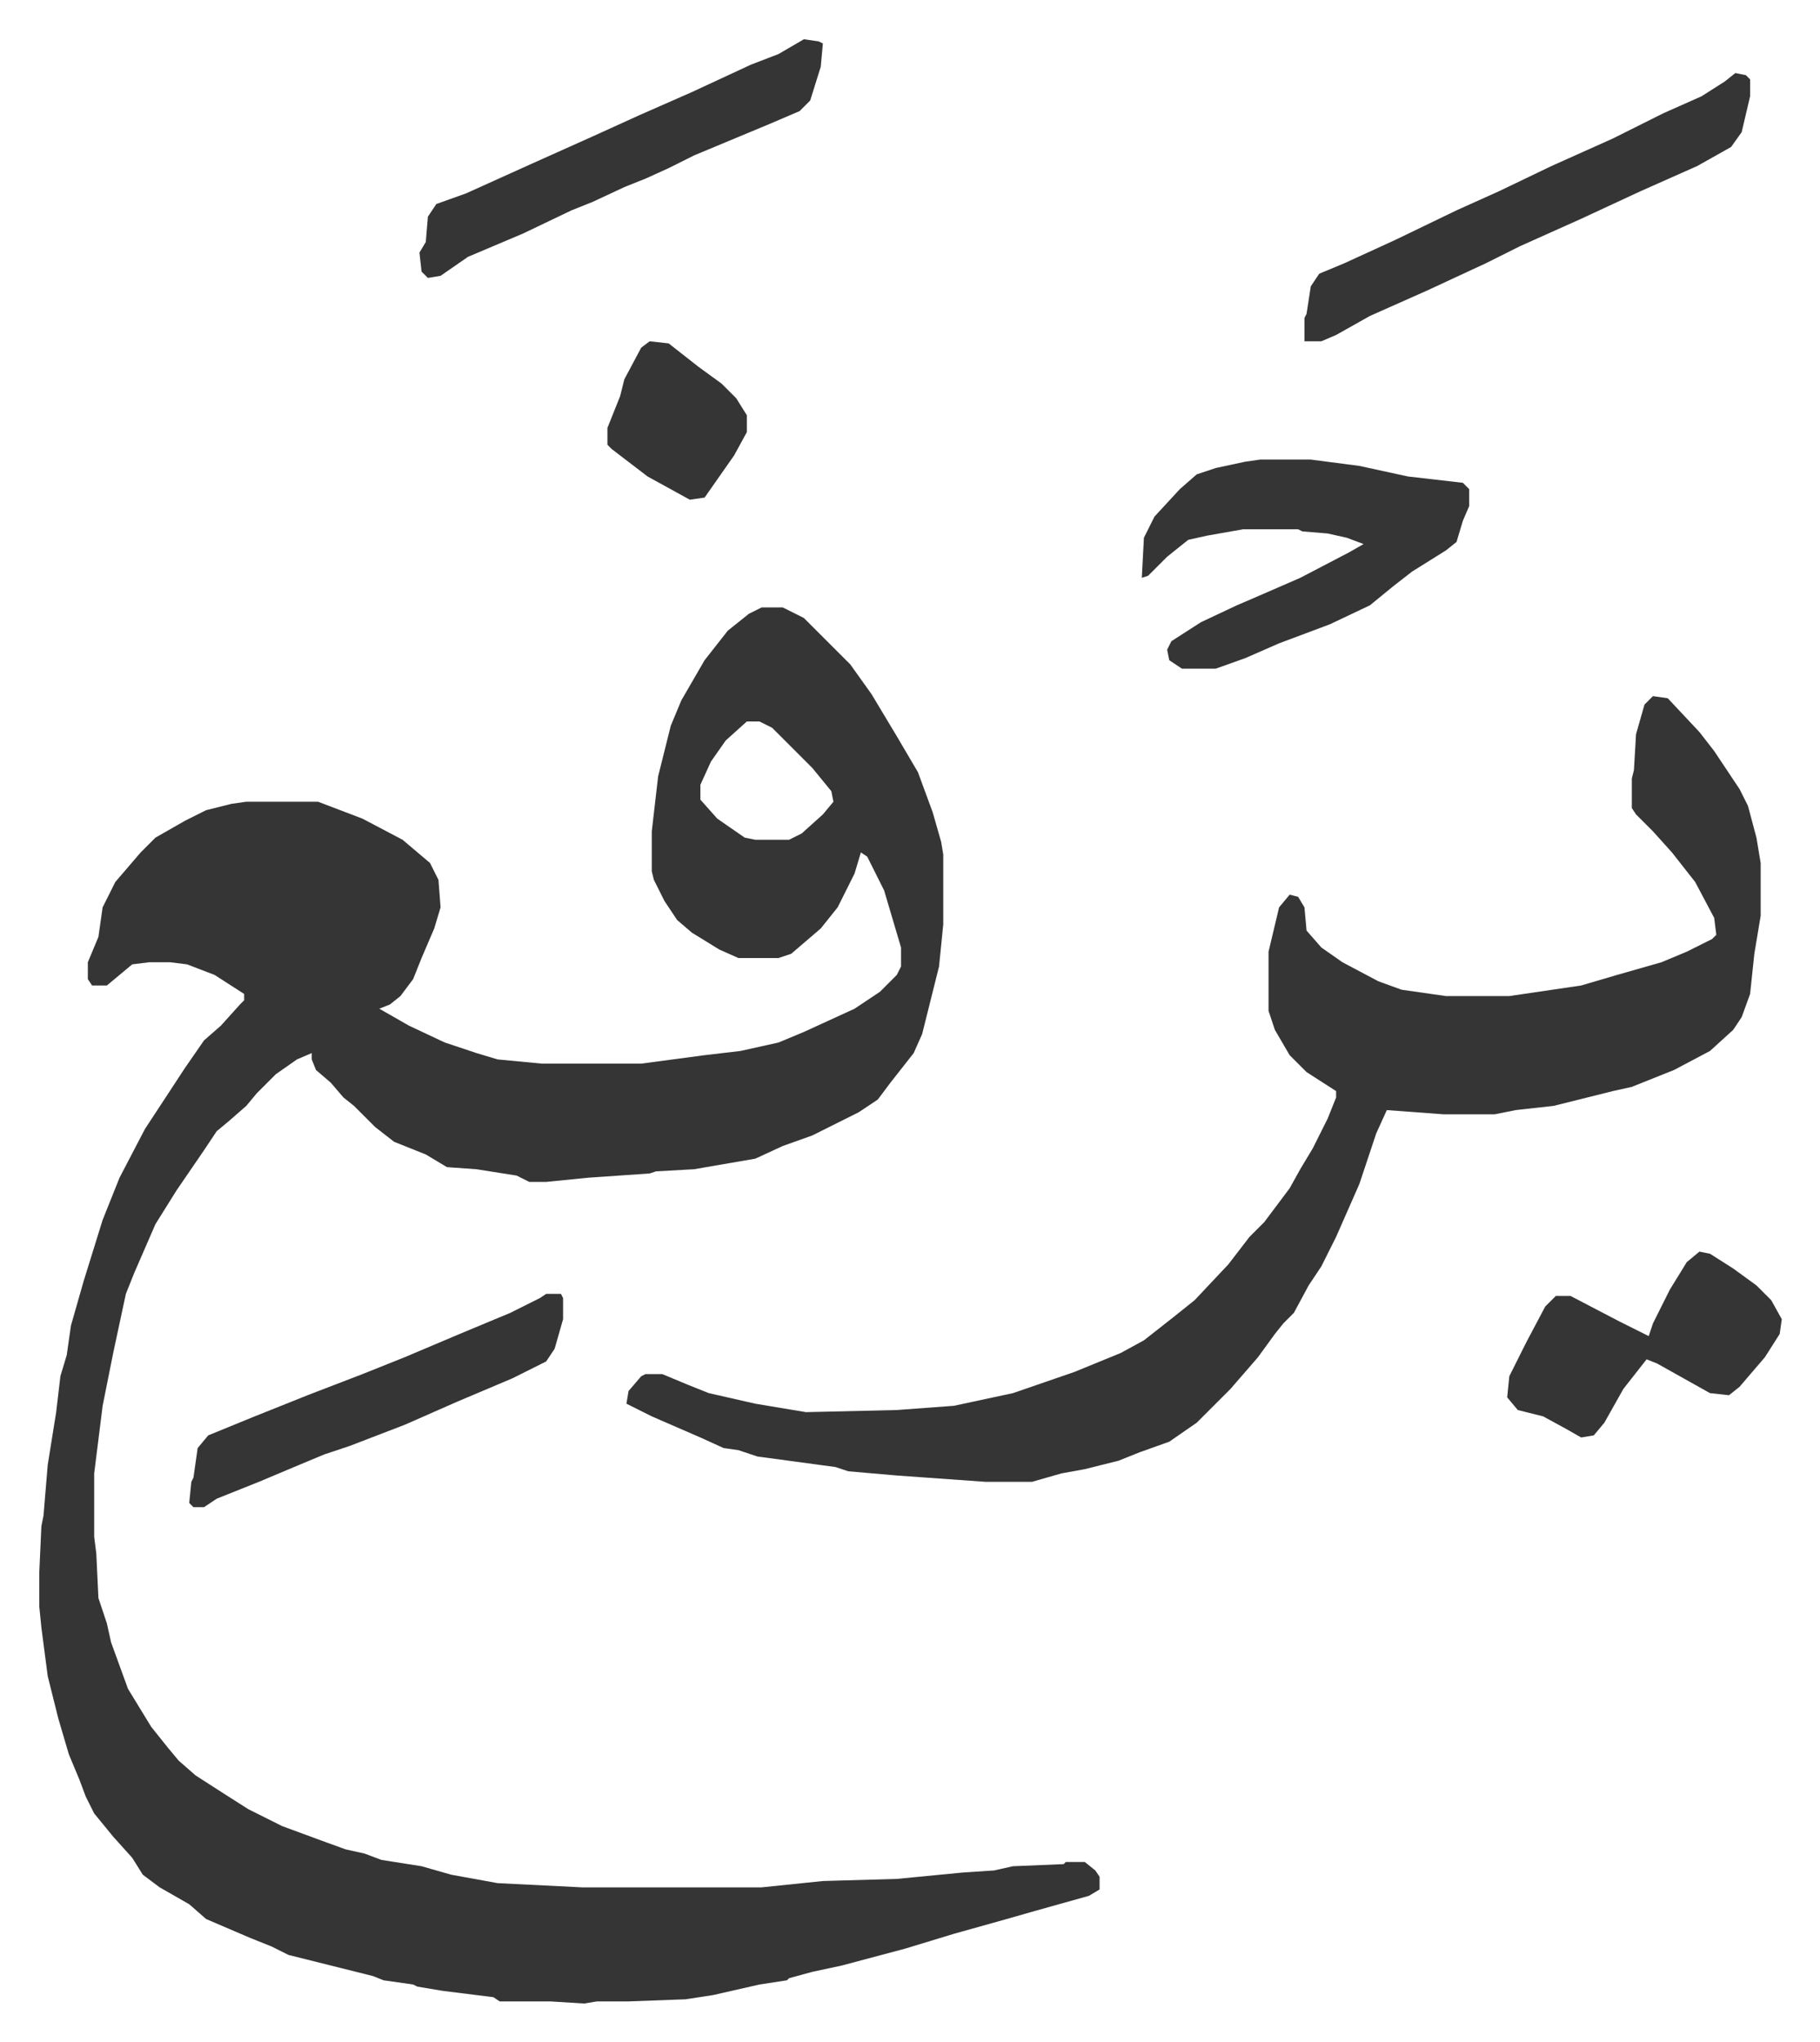 <svg xmlns="http://www.w3.org/2000/svg" role="img" viewBox="-18.59 360.41 861.68 966.68"><path fill="#353535" id="rule_normal" d="M342 648h10l10 5 22 22 10 14 12 20 10 17 7 19 4 14 1 6v33l-2 20-8 32-4 9-11 14-6 8-9 6-22 11-14 5-13 6-29 5-18 1-3 1-29 2-20 2h-8l-6-3-19-3-14-1-10-6-15-6-9-7-10-10-5-4-6-7-7-6-2-5v-3l-7 3-10 7-9 9-5 6-8 7-6 5-6 9-13 19-10 16-10 23-4 10-6 28-5 25-3 24-1 8v30l1 8 1 21 4 12 2 9 8 22 11 18 8 10 5 6 8 7 14 9 11 7 16 8 19 7 11 4 9 2 8 3 19 3 14 4 22 4 40 2h85l29-3 35-1 31-3 15-1 9-2 24-1 1-1h9l5 4 2 3v6l-5 3-25 7-14 4-25 7-23 7-30 8-14 3-11 3-1 1-13 2-22 5-13 2-27 1h-15l-6 1-16-1h-24l-3-2-24-3-12-2-2-1-14-2-5-2-40-10-8-4-10-4-21-9-8-7-14-8-8-6-5-8-9-10-9-11-4-8-3-8-5-12-5-17-2-8-3-12-3-23-1-10v-16l1-22 1-5 2-24 4-25 2-17 3-10 2-14 6-21 9-29 8-20 12-23 19-29 9-13 8-7 9-10 2-2v-3l-14-9-13-5-8-1H52l-8 1-12 10h-7l-2-3v-8l5-12 2-14 6-12 12-14 7-7 14-8 10-5 12-3 7-1h34l21 8 19 10 13 11 4 8 1 13-3 10-6 14-4 10-6 8-5 4-5 2 14 8 17 8 15 5 10 3 21 2h47l30-4 17-2 18-4 12-5 24-11 12-8 8-8 2-4v-9l-8-27-8-16-3-2-3 10-8 16-8 10-14 12-6 2h-19l-9-4-13-8-7-6-6-9-5-10-1-4v-19l3-26 6-24 5-12 11-19 11-14 10-8zm-7 54l-10 9-7 10-5 11v7l8 9 13 9 5 1h16l6-3 10-9 5-6-1-5-9-11-19-19-6-3z"/><path fill="#353535" id="rule_normal" d="M764 690l7 1 15 16 7 9 12 18 4 8 4 15 2 12v25l-3 18-2 19-4 11-4 6-11 10-17 9-15 6-5 2-9 2-28 7-18 2-10 2h-24l-27-2-5 11-8 24-11 25-7 14-6 9-7 13-5 5-4 5-8 11-13 15-16 16-13 9-14 5-10 4-16 4-11 2-14 4h-22l-42-3-23-2-6-2-37-5-9-3-7-1-11-5-23-10-12-6 1-6 6-7 2-1h8l12 5 10 4 22 5 24 4 43-1 27-2 28-6 29-10 22-9 11-6 14-11 10-8 16-17 10-13 7-7 12-16 5-9 6-10 7-14 4-10v-3l-14-9-8-8-7-12-3-9v-28l5-21 5-6 4 1 3 5 1 11 7 8 10 7 17 9 11 4 21 3h30l34-5 17-5 21-6 12-5 12-6 2-2-1-8-9-17-11-14-9-10-8-8-2-3v-14l1-4 1-17 4-14zM578 578h24l23 3 23 5 26 3 3 3v8l-3 7-3 10-5 4-16 10-9 7-11 9-19 9-24 9-16 7-14 5h-16l-6-4-1-5 2-4 14-9 17-8 7-3 23-10 23-12 7-4-8-3-9-2-12-1-2-1h-26l-17 3-9 2-10 8-9 9-3 1 1-19 5-10 12-13 8-7 9-3 14-3zm225-183l5 1 2 2v8l-4 17-5 7-16 9-27 12-28 13-29 13-16 8-28 13-27 12-16 9-7 3h-8v-11l1-2 2-13 4-6 12-5 24-11 29-14 20-9 25-12 29-13 24-12 18-8 11-7zm-441-16l7 1 2 1-1 11-5 16-5 5-14 6-36 15-12 6-11 5-10 4-15 7-10 4-23 11-26 11-13 9-6 1-3-3-1-9 3-5 1-12 4-6 14-5 31-14 29-13 22-10 25-11 28-13 13-5zm424 574l5 1 11 7 11 8 7 7 5 9-1 7-7 11-12 14-5 4-9-1-25-14-5-2-11 14-9 16-5 6-6 1-7-4-11-6-12-3-5-6 1-10 8-16 9-17 5-5h7l23 12 14 7 2-6 8-16 8-13zm-546 20h7l1 2v10l-4 14-4 6-16 8-26 11-25 11-26 10-12 4-12 5-19 8-20 8-6 4h-5l-2-2 1-10 1-2 2-14 5-6 22-9 25-10 26-10 20-8 26-11 24-10 14-7zm49-451l9 1 14 11 11 8 7 7 5 8v8l-6 11-7 10-7 10-7 1-20-11-17-13-2-2v-8l4-10 2-5 2-8 8-15z"/></svg>
